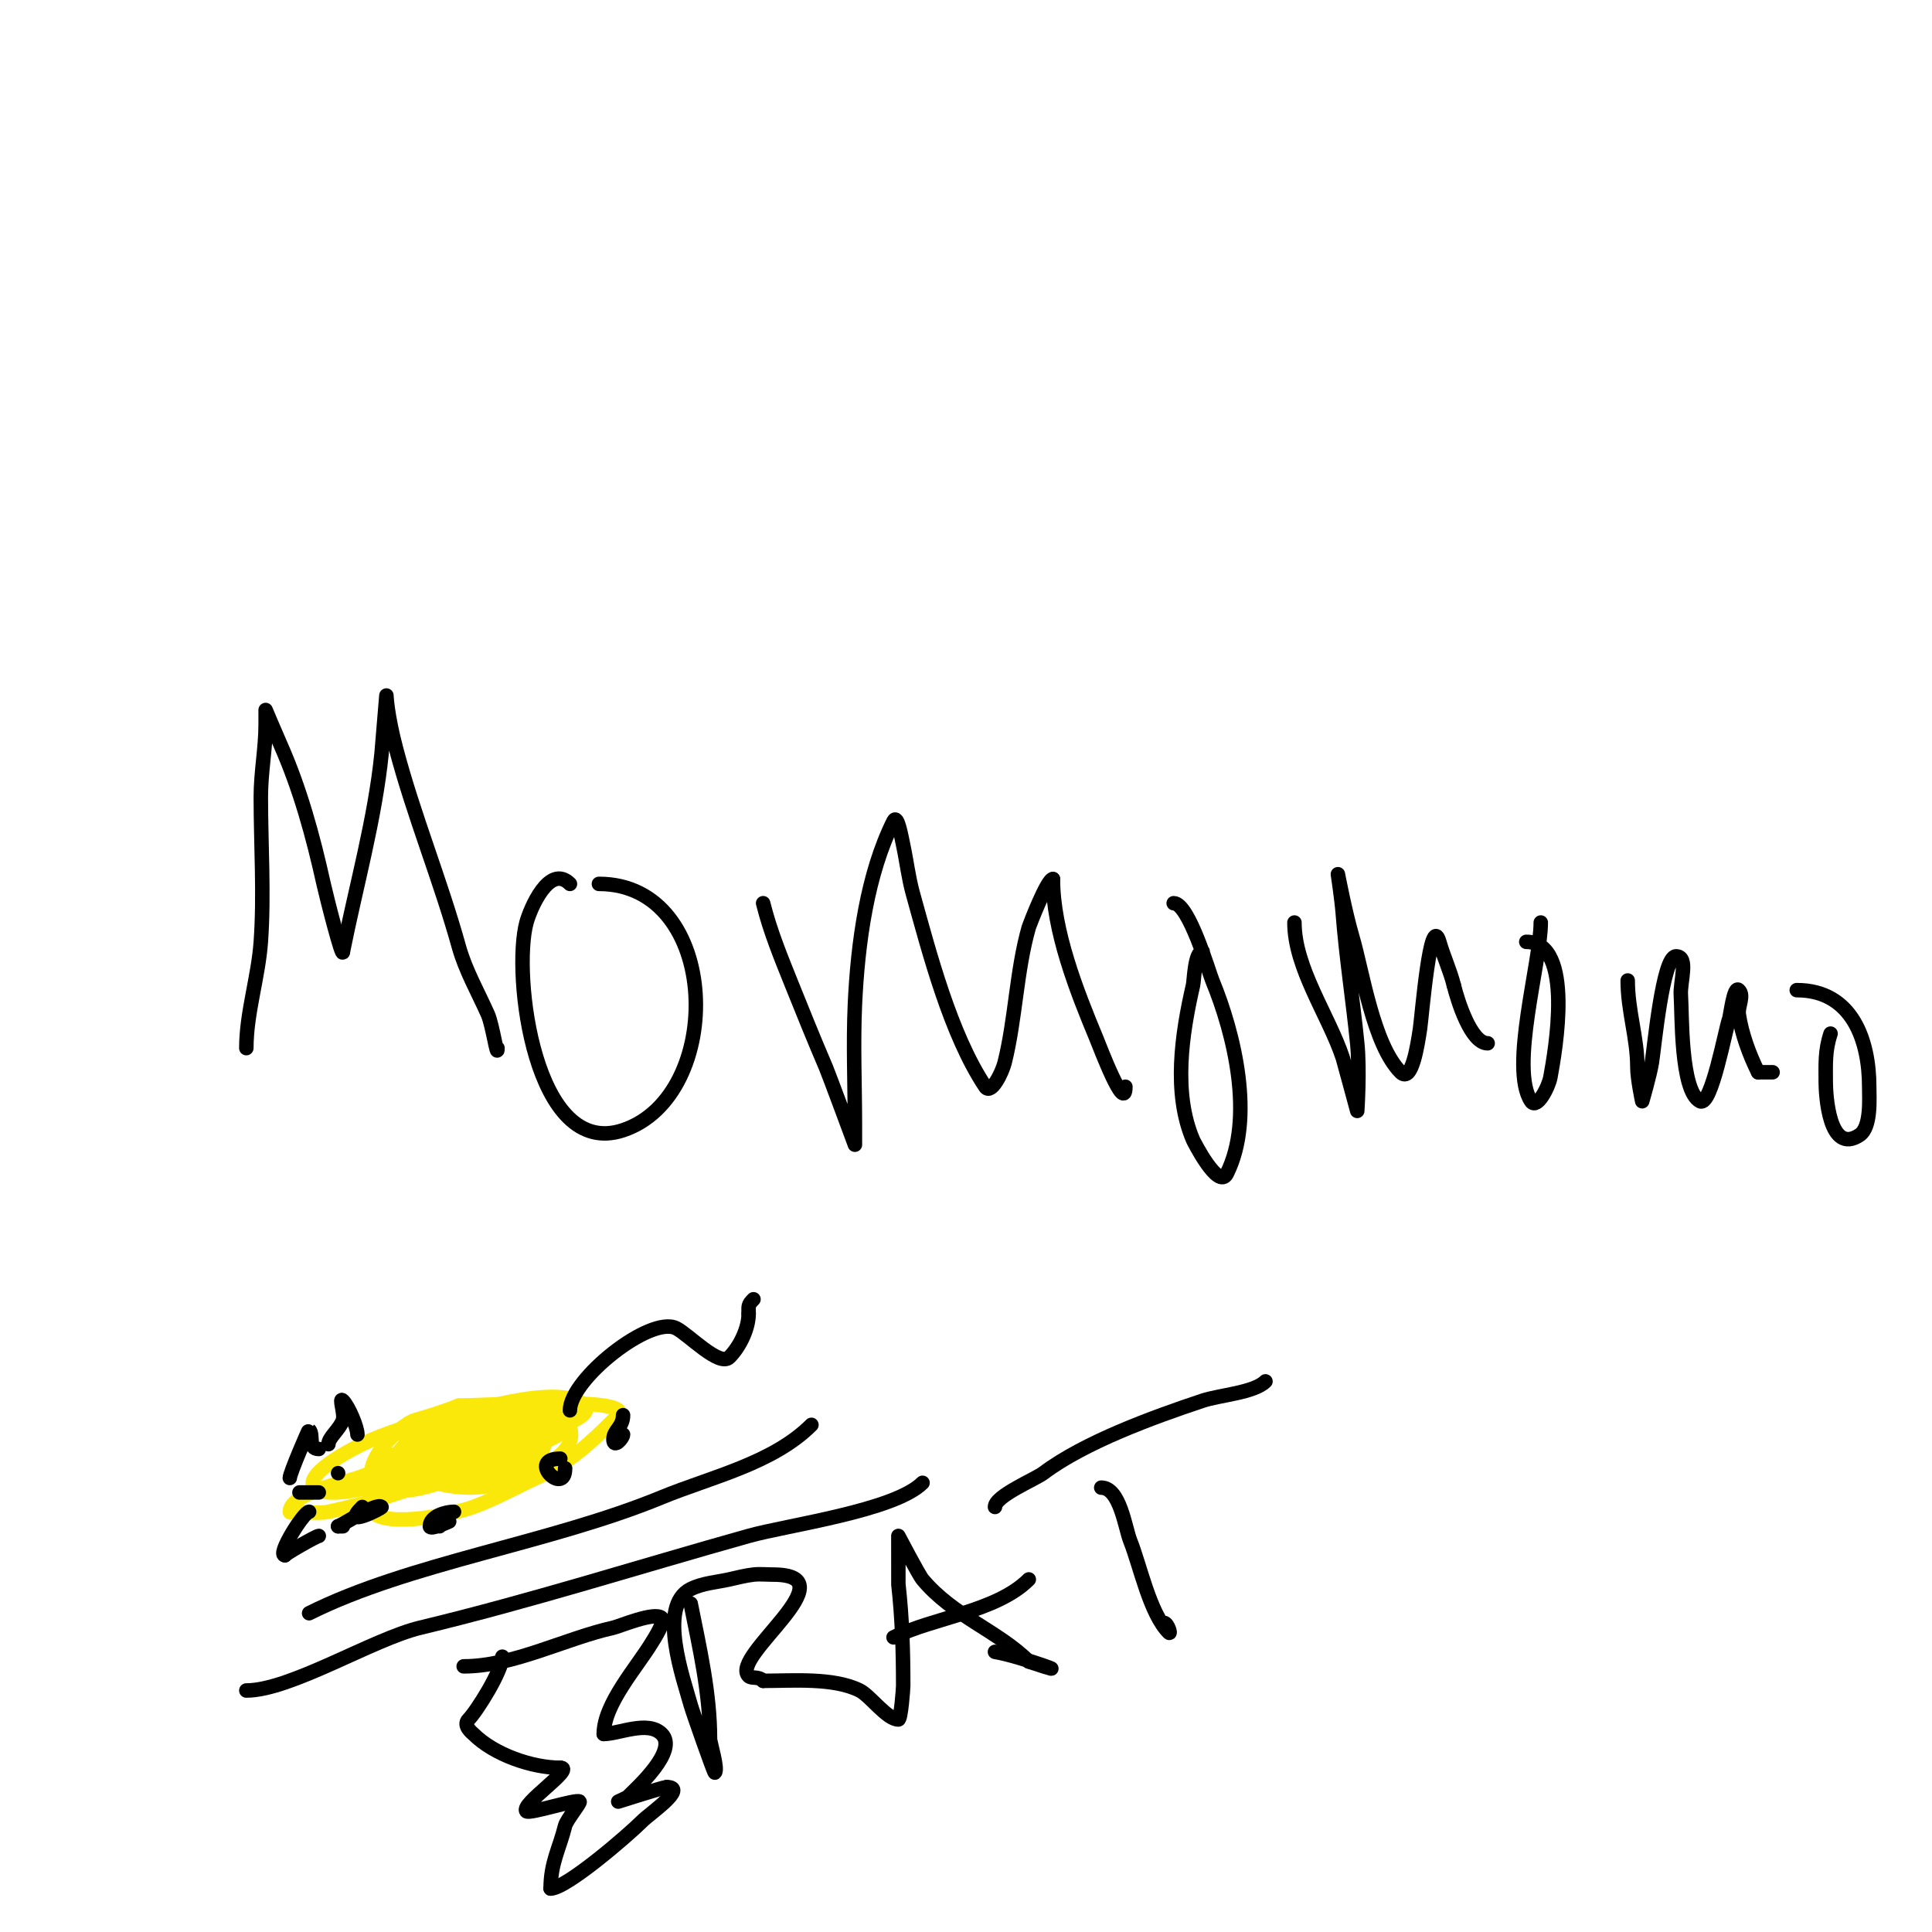 <svg viewBox='0 0 400 400' version='1.1' xmlns='http://www.w3.org/2000/svg' xmlns:xlink='http://www.w3.org/1999/xlink'><g fill='none' stroke='#000000' stroke-width='3' stroke-linecap='round' stroke-linejoin='round'><path d='M51,217c0,-7.257 2.476,-14.663 3,-22c0.706,-9.877 0,-20.095 0,-30c0,-5.146 1,-10.067 1,-15c0,-1 0,-3 0,-3c0,0 1.969,4.68 3,7c4.141,9.316 6.796,19.08 9,29c0.613,2.761 4,16.04 4,14'/><path d='M71,197c2.69,-13.449 6.644,-27.445 8,-41c0.007,-0.068 1,-12 1,-12c0,0 0.142,3.94 2,11c3.622,13.765 9.177,27.238 13,41c1.359,4.892 3.938,9.36 6,14c0.986,2.218 2,9.427 2,7'/><path d='M118,183c-4.256,-4.256 -8.218,5.132 -9,8c-2.93,10.744 1.619,49.127 20,43c21.256,-7.085 20.415,-51 -5,-51'/><path d='M158,187c1.494,5.977 3.714,11.285 6,17c2.276,5.69 4.586,11.367 7,17c0.561,1.309 6,16 6,16c0,0 0,-2.667 0,-4c0,-8.302 -0.377,-16.711 0,-25c0.579,-12.735 2.536,-27.073 8,-38c0.803,-1.606 1.624,3.245 2,5c0.712,3.324 1.09,6.725 2,10c3.394,12.218 7.79,29.185 15,40c1.184,1.776 3.482,-2.929 4,-5c2.26,-9.041 2.444,-19.054 5,-28c0.089,-0.31 3.777,-10 5,-10'/><path d='M218,182c0,10.7 4.925,23.219 9,33c0.667,1.602 6,15.774 6,10'/><path d='M249,197c-1.663,0 -1.768,5.995 -2,7c-2.326,10.079 -4.148,22.321 0,32c0.102,0.239 5.259,10.482 7,7c5.754,-11.508 1.587,-28.859 -3,-40c-0.737,-1.789 -4.862,-16 -8,-16'/><path d='M268,191c0,9.401 7.083,19.249 10,28c0.12,0.361 3,11 3,11c0,0 0.565,-8.347 0,-14c-0.91,-9.097 -2.298,-17.878 -3,-27c-0.206,-2.679 -1,-8 -1,-8c0,0 1.504,7.913 3,13c2.093,7.115 4.321,22.321 10,28c2.321,2.321 3.501,-5.755 4,-9c0.357,-2.32 2.143,-24.498 4,-18c0.869,3.041 2.233,5.932 3,9'/><path d='M301,204c0.811,3.244 3.538,12 7,12'/><path d='M319,191c0,8.259 -6.522,30.216 -2,37c1.184,1.776 3.618,-2.9 4,-5c0.967,-5.317 5.045,-28 -5,-28'/><path d='M337,203c0,6.327 2,11.831 2,18c0,2.357 1,7 1,7c0,0 1.548,-5.289 2,-8c0.48,-2.877 2.228,-22 5,-22c2.687,0 0.809,5.319 1,8c0.268,3.752 -0.101,19.949 4,22c2.322,1.161 5.24,-14.972 6,-17c0.275,-0.734 0.962,-7.038 2,-6c1.179,1.179 -0.236,3.35 0,5c0.567,3.972 2.22,8.441 4,12'/><path d='M364,222c1,0 2,0 3,0'/><path d='M379,214c-1.178,3.535 -1,6.261 -1,10c0,2.62 0.662,15.225 7,11c2.458,-1.638 2,-7.65 2,-10c0,-9.48 -3.456,-20 -15,-20'/></g>
<g fill='none' stroke='#fae80b' stroke-width='3' stroke-linecap='round' stroke-linejoin='round'><path d='M101,297c-7.792,0 -12.43,2.357 -19,4c-2.085,0.521 -7.405,9.595 -5,12c3.502,3.502 17.274,0.355 21,-1c4.485,-1.631 8.667,-4 13,-6c6.884,-3.177 11.017,-7.017 16,-12c0.1,-0.1 2.233,-0.767 1,-2c-2.624,-2.624 -28.142,-1 -33,-1'/><path d='M95,291c-2.936,1.174 -5.959,2.131 -9,3c-3.477,0.994 -13.405,10.797 -7,14c5.416,2.708 18.925,-3.283 23,-6c1.505,-1.004 9.576,-6.424 8,-8c-7.346,-7.346 -42.368,11 -22,11'/><path d='M88,305c3.844,0 8.358,-0.786 12,-2c3,-1 6.039,-1.89 9,-3c23.364,-8.761 -14.787,-1.936 -19,-1c-0.566,0.126 -11.541,2.459 -9,5c7.147,7.147 21.941,-0.647 29,-3c6.067,-2.022 2.92,-10 -2,-10'/><path d='M108,291c-4.591,0 -8.473,-0.006 -13,1c-3.929,0.873 -17.72,6.32 -7,9c7.733,1.933 16.371,-0.685 23,-4c0.195,-0.098 12.589,-3.411 10,-6c-4.812,-4.812 -25.639,1.32 -31,4c-8.894,4.447 -13.748,12 0,12'/><path d='M90,307c7.328,1.832 13.633,1.244 20,-3c2.51,-1.674 5.044,-10.97 2,-13c-5.169,-3.446 -18.526,5.394 -22,8c-0.564,0.423 -5.423,4.577 -4,6c3.727,3.727 25.122,-0.414 29,-3c5.049,-3.366 4.042,-9 -2,-9'/><path d='M113,293c-9.222,0 -15.618,1.809 -24,6c-1.307,0.653 -9.324,4.351 -8,7c2.057,4.115 25.086,-6.043 29,-8c0.726,-0.363 3.519,-4.24 2,-5c-8.2,-4.1 -29.566,2.283 -37,6c-19.343,9.671 -8.071,13.028 7,7'/><path d='M82,306c3.52,-0.704 6.667,-2.667 10,-4c1.578,-0.631 3.388,-0.463 5,-1c0.557,-0.186 11.796,-5.204 11,-6c-1.944,-1.944 -5.348,1.277 -8,2c-8.974,2.447 -17.292,5.834 -26,9c-2.053,0.746 -14,3.127 -14,7c0,0.333 0.667,0 1,0c2.095,0 5.108,0.421 7,0c7.803,-1.734 22.261,-5.261 28,-11'/></g>
<g fill='none' stroke='#000000' stroke-width='3' stroke-linecap='round' stroke-linejoin='round'><path d='M75,312c-4.603,4.603 4.218,0.218 4,0c-1.019,-1.019 -8.499,4 -9,4'/><path d='M70,316c0.333,0 0.667,0 1,0'/><path d='M94,313c-1.777,0 -5,0.953 -5,3c0,0.865 4,-1 4,-1c0,0 -2,-0.567 -2,1'/><path d='M116,302c-7.111,0 1,7.933 1,2'/><path d='M129,293c0,2.488 -2,3.111 -2,5c0,1.988 2,-0.26 2,-1'/><path d='M118,292c0,-6.435 16.644,-19.678 22,-17c2.552,1.276 8.942,8.058 11,6c2.251,-2.251 4,-6.049 4,-9'/><path d='M155,272c0,-1.598 -0.208,-1.792 1,-3'/><path d='M64,309c-3.148,0 2,0 2,0c0,0 -3.688,0 -4,0'/><path d='M70,305c0,1.333 0,1.333 0,0'/><path d='M60,306c0,-0.98 3.935,-10.065 4,-10c1.035,1.035 -0.34,4 2,4'/><path d='M68,299c0,-1.364 2.365,-3.096 3,-5c0.422,-1.265 -0.943,-4.943 0,-4c1.187,1.187 3,5.484 3,7'/><path d='M64,313c-1.094,0 -6.754,9 -5,9'/><path d='M59,322c0,-0.261 6.532,-4 7,-4'/><path d='M64,334c20.889,-10.444 49.848,-14.467 73,-24c10.175,-4.19 22.993,-6.993 31,-15'/><path d='M51,350c9.124,0 26.188,-10.645 36,-13c22.908,-5.498 45.158,-12.604 68,-19c8.075,-2.261 30.208,-5.208 36,-11'/><path d='M143,332c1.859,9.294 4,18.524 4,28c0,0.831 1.725,6.275 1,7c-0.136,0.136 -4.629,-12.641 -5,-14c-1.435,-5.262 -6.968,-20.516 0,-24c2.459,-1.229 5.317,-1.404 8,-2c1.659,-0.369 3.311,-0.812 5,-1c1.325,-0.147 2.667,0 4,0c16.39,0 -9.014,16.986 -5,21c0.626,0.626 1.96,-0.04 3,1'/><path d='M158,348c6.095,0 14.57,-0.715 20,2c2.157,1.079 5.646,6 8,6c0.525,0 1,-6.373 1,-7c0,-7.157 -0.215,-13.936 -1,-21c-0.014,-0.129 0,-10 0,-10c0,0 4.239,8.087 5,9c6.331,7.597 15.674,10.674 22,17'/><path d='M213,344c11.671,3.89 -1.547,-1.091 -7,-2'/><path d='M185,339c8.194,-4.097 21.314,-5.314 28,-12'/><path d='M228,308c3.891,0 4.949,8.373 6,11c2.043,5.108 4.053,15.053 8,19c0.527,0.527 -0.255,-2 -1,-2'/><path d='M206,312c0,-2.275 8.283,-5.713 10,-7c8.582,-6.436 22.676,-11.559 33,-15c3.512,-1.171 10.64,-1.64 13,-4'/><path d='M96,345c10.228,0 21.061,-5.791 31,-8c1.245,-0.277 8.594,-3.406 10,-2c0.755,0.755 -1.639,4.398 -2,5c-3.065,5.108 -10,12.763 -10,19'/><path d='M125,359c3.118,0 9.123,-2.877 12,0c3.433,3.433 -4.977,10.977 -7,13c-0.195,0.195 -2,1 -2,1c0,0 9.426,-3 10,-3'/><path d='M138,370c4.549,0 -3.468,5.468 -5,7c-2.995,2.995 -15.748,14 -19,14'/><path d='M114,391c0,-5.334 1.79,-8.162 3,-13c0.301,-1.203 3.24,-4.76 3,-5c-0.593,-0.593 -10.386,2.614 -11,2c-1.405,-1.405 10.25,-9 7,-9'/><path d='M116,366c-5.752,0 -13.675,-2.675 -18,-7c-0.156,-0.156 -2.255,-1.745 -1,-3c1.695,-1.695 7,-10.127 7,-13'/></g>
</svg>